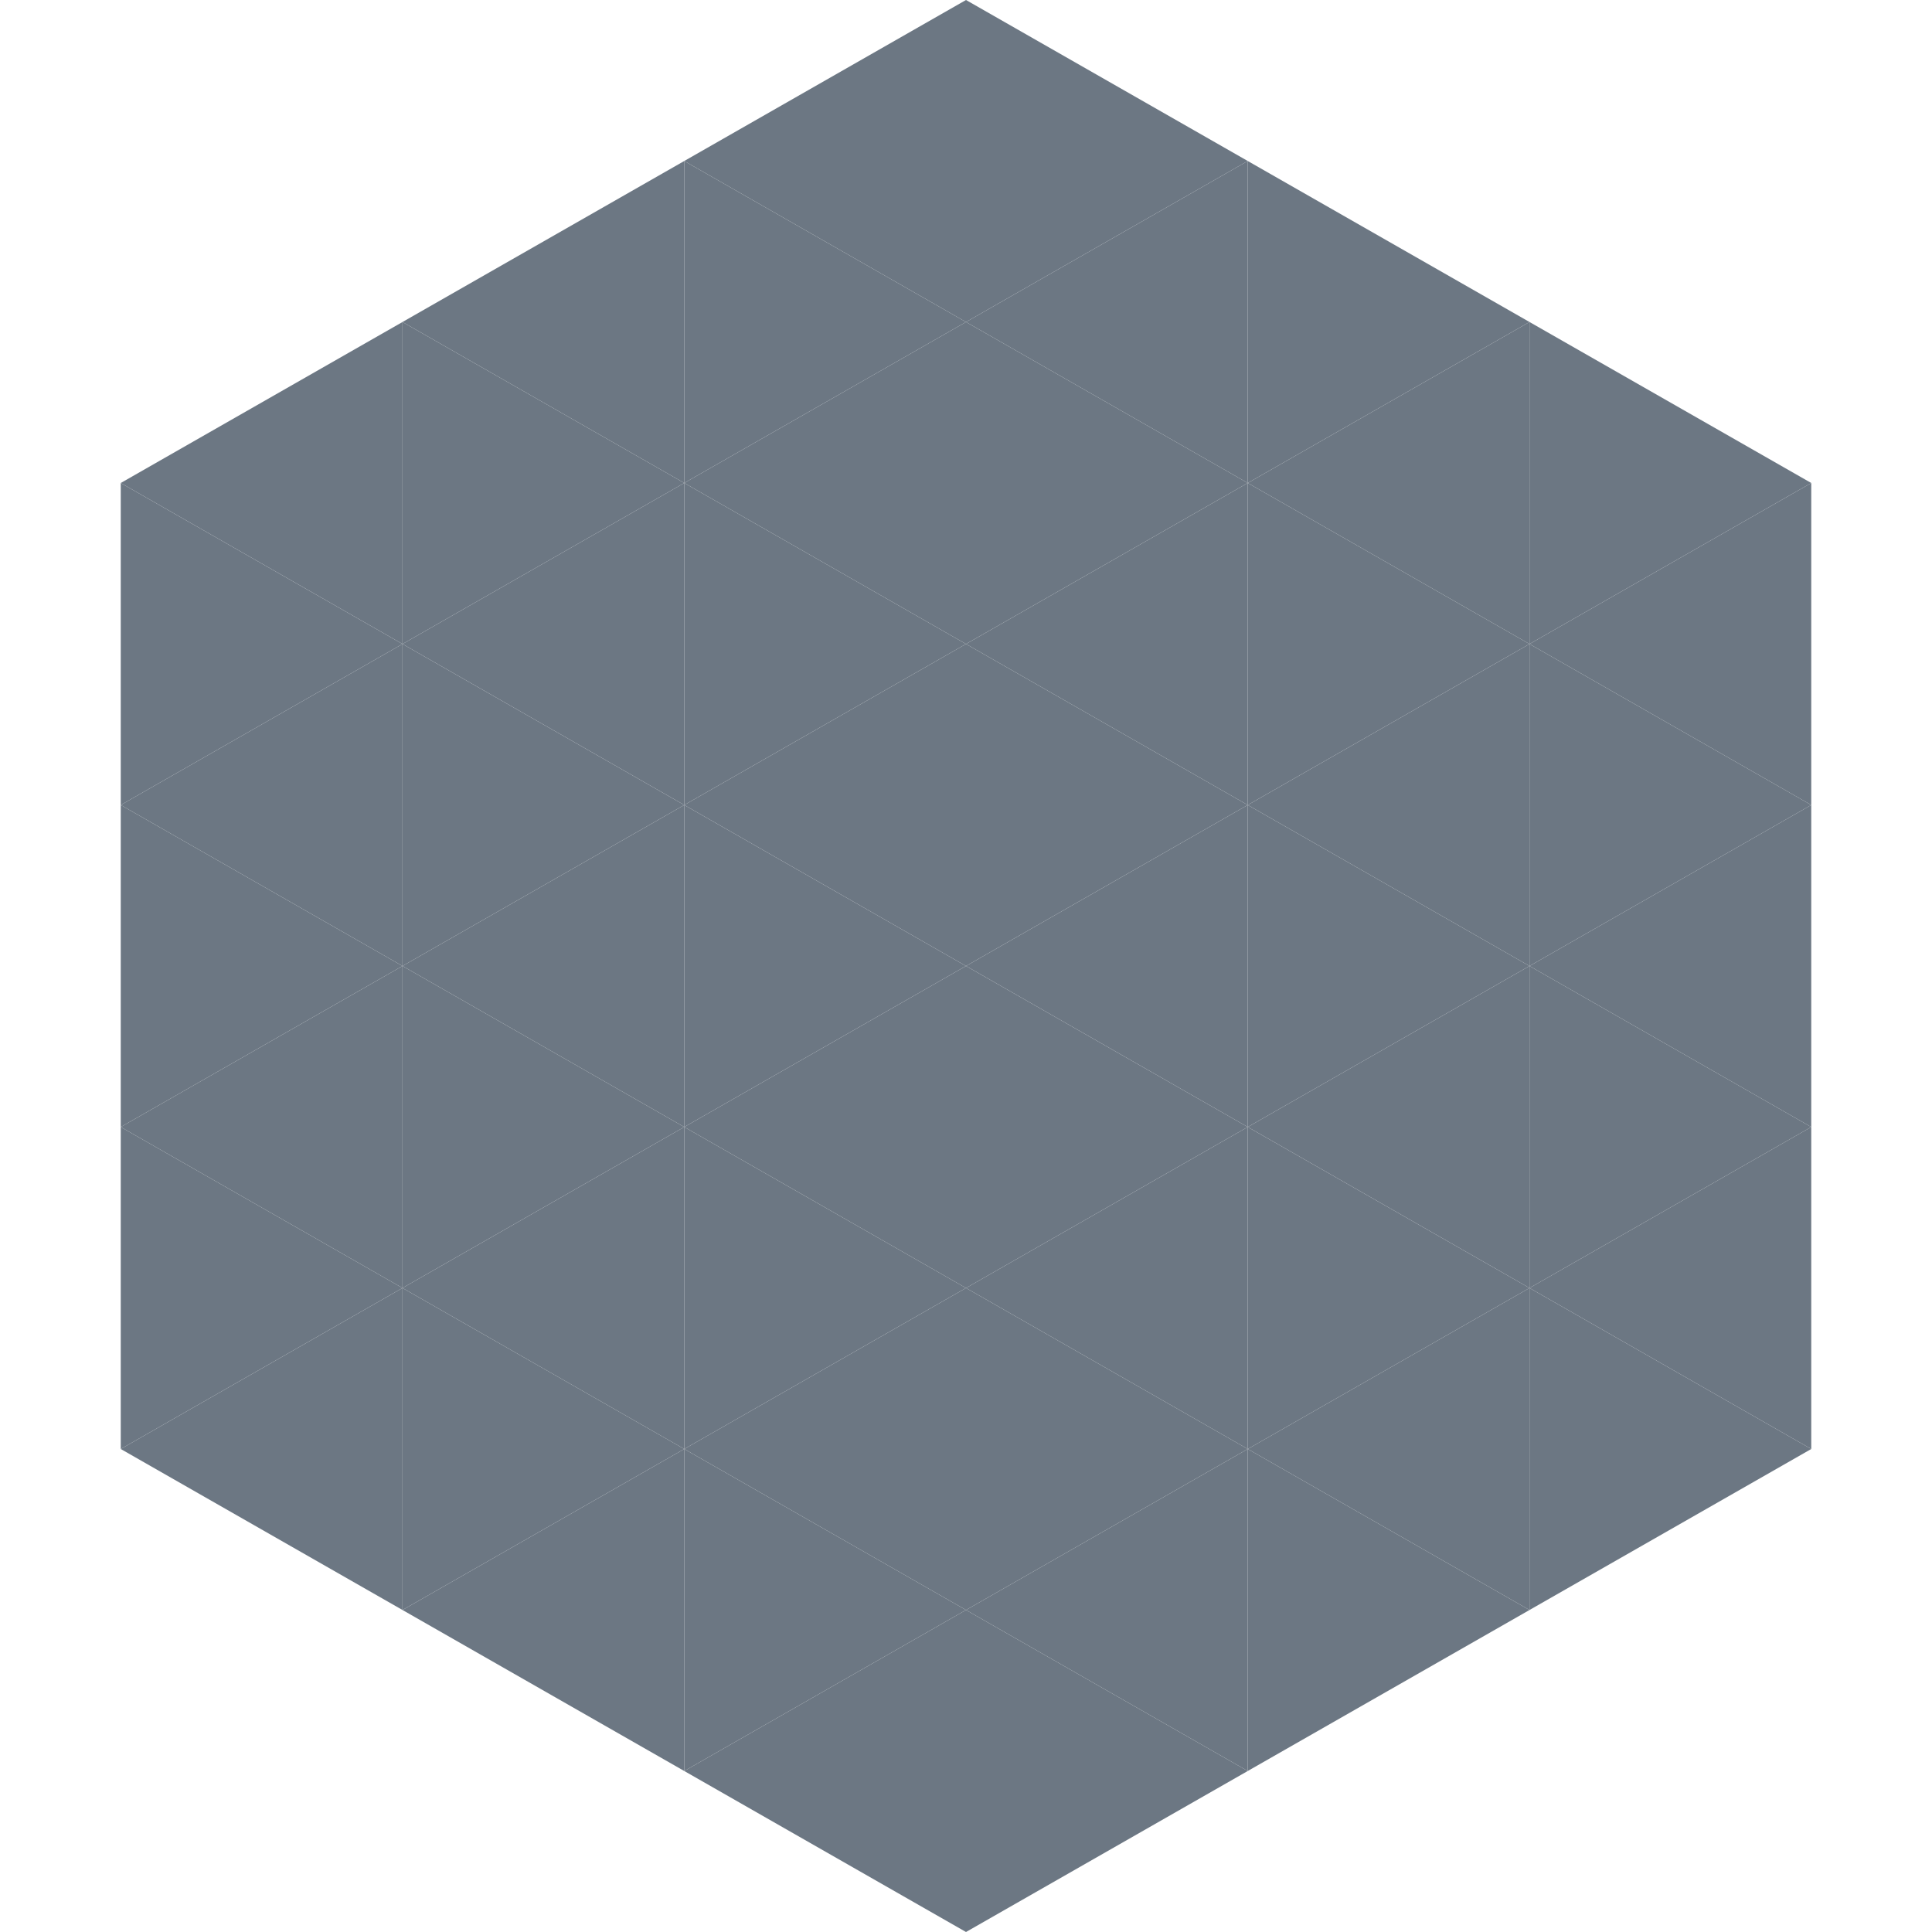 <?xml version="1.0"?>
<!-- Generated by SVGo -->
<svg width="240" height="240"
     xmlns="http://www.w3.org/2000/svg"
     xmlns:xlink="http://www.w3.org/1999/xlink">
<polygon points="50,40 15,60 50,80" style="fill:rgb(108,119,131)" />
<polygon points="190,40 225,60 190,80" style="fill:rgb(108,119,131)" />
<polygon points="15,60 50,80 15,100" style="fill:rgb(108,119,131)" />
<polygon points="225,60 190,80 225,100" style="fill:rgb(108,119,131)" />
<polygon points="50,80 15,100 50,120" style="fill:rgb(108,119,131)" />
<polygon points="190,80 225,100 190,120" style="fill:rgb(108,119,131)" />
<polygon points="15,100 50,120 15,140" style="fill:rgb(108,119,131)" />
<polygon points="225,100 190,120 225,140" style="fill:rgb(108,119,131)" />
<polygon points="50,120 15,140 50,160" style="fill:rgb(108,119,131)" />
<polygon points="190,120 225,140 190,160" style="fill:rgb(108,119,131)" />
<polygon points="15,140 50,160 15,180" style="fill:rgb(108,119,131)" />
<polygon points="225,140 190,160 225,180" style="fill:rgb(108,119,131)" />
<polygon points="50,160 15,180 50,200" style="fill:rgb(108,119,131)" />
<polygon points="190,160 225,180 190,200" style="fill:rgb(108,119,131)" />
<polygon points="15,180 50,200 15,220" style="fill:rgb(255,255,255); fill-opacity:0" />
<polygon points="225,180 190,200 225,220" style="fill:rgb(255,255,255); fill-opacity:0" />
<polygon points="50,0 85,20 50,40" style="fill:rgb(255,255,255); fill-opacity:0" />
<polygon points="190,0 155,20 190,40" style="fill:rgb(255,255,255); fill-opacity:0" />
<polygon points="85,20 50,40 85,60" style="fill:rgb(108,119,131)" />
<polygon points="155,20 190,40 155,60" style="fill:rgb(108,119,131)" />
<polygon points="50,40 85,60 50,80" style="fill:rgb(108,119,131)" />
<polygon points="190,40 155,60 190,80" style="fill:rgb(108,119,131)" />
<polygon points="85,60 50,80 85,100" style="fill:rgb(108,119,131)" />
<polygon points="155,60 190,80 155,100" style="fill:rgb(108,119,131)" />
<polygon points="50,80 85,100 50,120" style="fill:rgb(108,119,131)" />
<polygon points="190,80 155,100 190,120" style="fill:rgb(108,119,131)" />
<polygon points="85,100 50,120 85,140" style="fill:rgb(108,119,131)" />
<polygon points="155,100 190,120 155,140" style="fill:rgb(108,119,131)" />
<polygon points="50,120 85,140 50,160" style="fill:rgb(108,119,131)" />
<polygon points="190,120 155,140 190,160" style="fill:rgb(108,119,131)" />
<polygon points="85,140 50,160 85,180" style="fill:rgb(108,119,131)" />
<polygon points="155,140 190,160 155,180" style="fill:rgb(108,119,131)" />
<polygon points="50,160 85,180 50,200" style="fill:rgb(108,119,131)" />
<polygon points="190,160 155,180 190,200" style="fill:rgb(108,119,131)" />
<polygon points="85,180 50,200 85,220" style="fill:rgb(108,119,131)" />
<polygon points="155,180 190,200 155,220" style="fill:rgb(108,119,131)" />
<polygon points="120,0 85,20 120,40" style="fill:rgb(108,119,131)" />
<polygon points="120,0 155,20 120,40" style="fill:rgb(108,119,131)" />
<polygon points="85,20 120,40 85,60" style="fill:rgb(108,119,131)" />
<polygon points="155,20 120,40 155,60" style="fill:rgb(108,119,131)" />
<polygon points="120,40 85,60 120,80" style="fill:rgb(108,119,131)" />
<polygon points="120,40 155,60 120,80" style="fill:rgb(108,119,131)" />
<polygon points="85,60 120,80 85,100" style="fill:rgb(108,119,131)" />
<polygon points="155,60 120,80 155,100" style="fill:rgb(108,119,131)" />
<polygon points="120,80 85,100 120,120" style="fill:rgb(108,119,131)" />
<polygon points="120,80 155,100 120,120" style="fill:rgb(108,119,131)" />
<polygon points="85,100 120,120 85,140" style="fill:rgb(108,119,131)" />
<polygon points="155,100 120,120 155,140" style="fill:rgb(108,119,131)" />
<polygon points="120,120 85,140 120,160" style="fill:rgb(108,119,131)" />
<polygon points="120,120 155,140 120,160" style="fill:rgb(108,119,131)" />
<polygon points="85,140 120,160 85,180" style="fill:rgb(108,119,131)" />
<polygon points="155,140 120,160 155,180" style="fill:rgb(108,119,131)" />
<polygon points="120,160 85,180 120,200" style="fill:rgb(108,119,131)" />
<polygon points="120,160 155,180 120,200" style="fill:rgb(108,119,131)" />
<polygon points="85,180 120,200 85,220" style="fill:rgb(108,119,131)" />
<polygon points="155,180 120,200 155,220" style="fill:rgb(108,119,131)" />
<polygon points="120,200 85,220 120,240" style="fill:rgb(108,119,131)" />
<polygon points="120,200 155,220 120,240" style="fill:rgb(108,119,131)" />
<polygon points="85,220 120,240 85,260" style="fill:rgb(255,255,255); fill-opacity:0" />
<polygon points="155,220 120,240 155,260" style="fill:rgb(255,255,255); fill-opacity:0" />
</svg>

